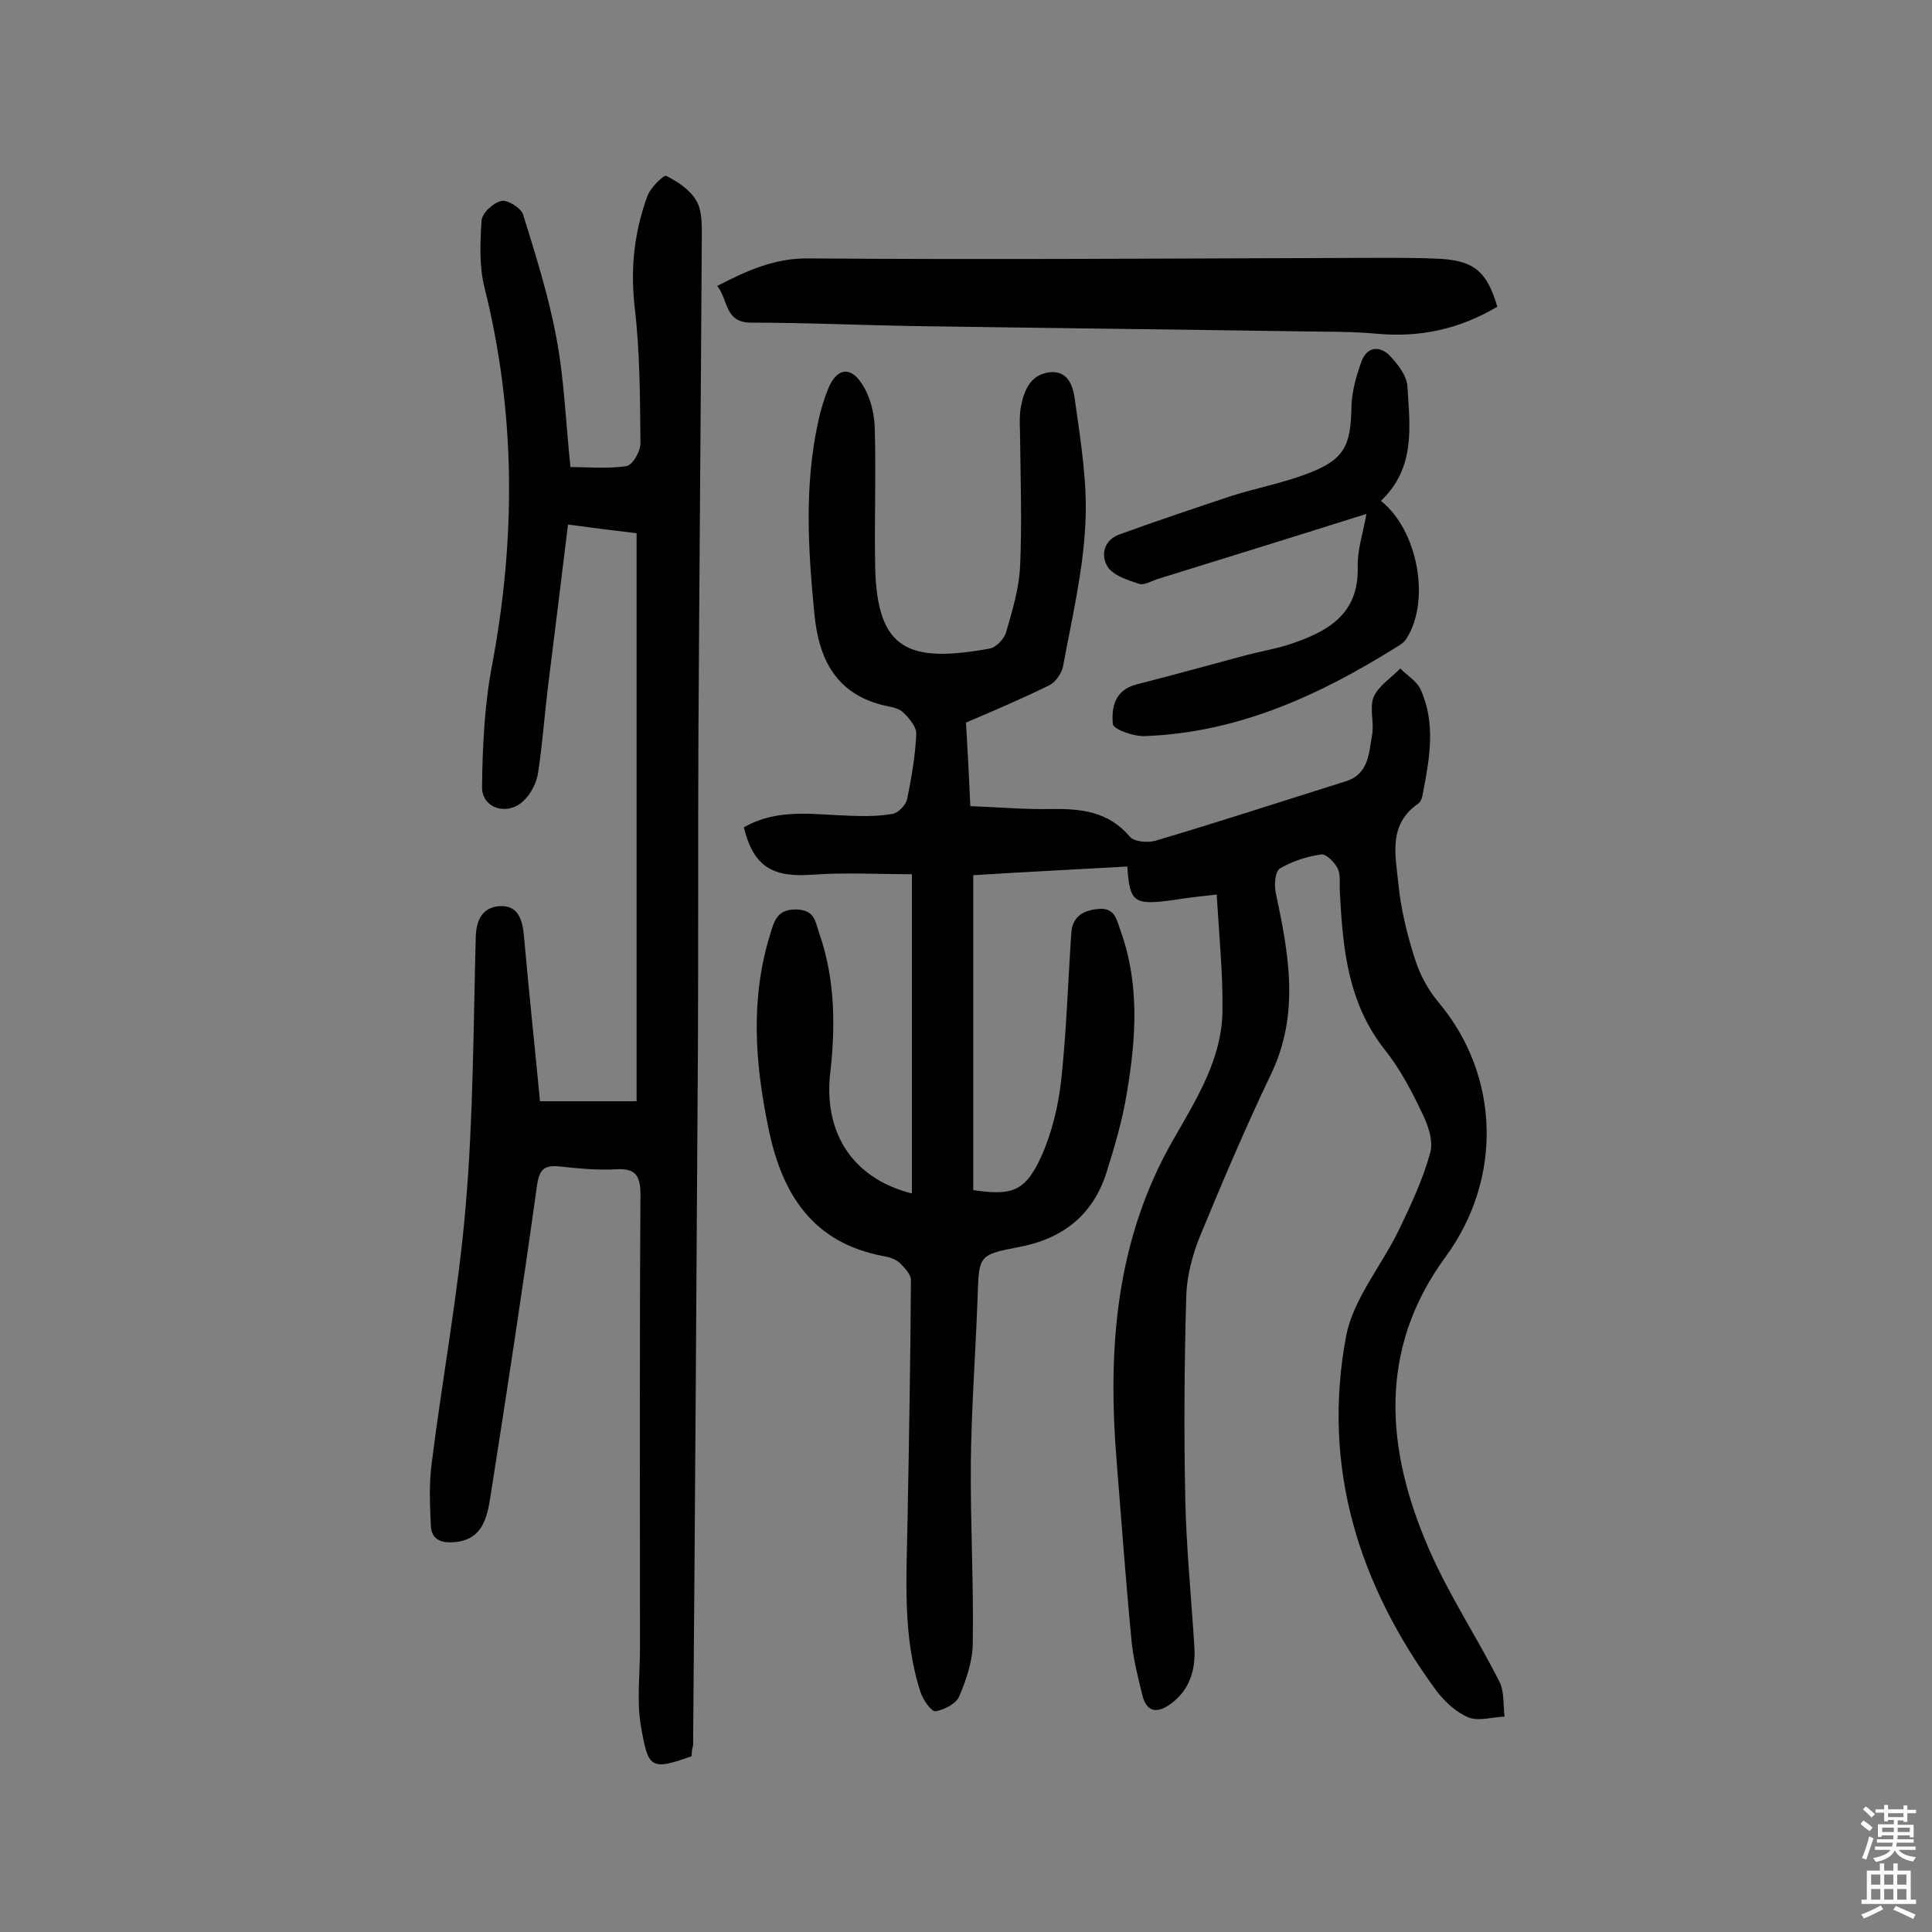 <svg enable-background="new 0 0 400 400" viewBox="0 0 400 400" xmlns="http://www.w3.org/2000/svg"><rect x="0" y="0" width="400" height="400" fill="#808080" stroke="none"/><g fill="#010102"><path d="m188.8 247.1c0-22.1 0-43.9 0-66.1-6.8 0-13.8-.4-20.7.1-8.2.6-12.1-1.7-14.1-9.8 7.1-4.1 14.7-2.6 22.2-2.4 2.9.1 5.8.1 8.6-.4 1.2-.2 2.7-1.8 3-3 .9-4.4 1.7-8.9 1.9-13.5.1-1.4-1.3-3.1-2.5-4.3-.8-.9-2.3-1.3-3.5-1.5-10.5-2.2-14.2-9.6-15.1-19.2-1.3-13.3-2.1-26.5.8-39.7.5-2.4 1.2-4.7 2.1-6.9 1.7-4.1 4.5-4.7 6.9-1 1.7 2.5 2.6 6 2.7 9 .3 9.7-.1 19.4.1 29.1.4 17.1 6.9 19.8 23.6 16.8 1.4-.2 3.1-2 3.5-3.4 1.3-4.5 2.7-9.1 2.9-13.7.4-8.8.1-17.5 0-26.3 0-2.1-.2-4.3.1-6.3.6-3.4 1.8-6.9 5.8-7.5 4.4-.6 5.2 3.5 5.5 6.1 1.2 8.5 2.6 17.1 2.1 25.5-.5 9.8-2.8 19.5-4.6 29.2-.3 1.5-1.5 3.3-2.9 4-5.5 2.7-11.1 5.1-17.2 7.7.3 5 .6 10.7.9 17.3 5.5.2 11.1.7 16.7.6 6.2-.1 11.9.5 16.3 5.7.9 1.1 3.7 1.3 5.2.9 13.2-3.9 26.3-8.2 39.4-12.3 5-1.5 4.9-6 5.6-9.8.4-2.5-.6-5.5.3-7.7 1-2.3 3.6-3.9 5.5-5.9 1.4 1.4 3.4 2.6 4.2 4.3 3.2 7 1.9 14.3.5 21.5-.1.8-.4 1.8-1 2.2-6.2 4.3-4.7 10.6-4.1 16.4.5 5.3 1.8 10.6 3.4 15.6 1 3.3 2.8 6.6 5 9.2 12.7 15.2 13.2 36.5 1.4 52.6-14.1 19.2-12.4 39.9-3.5 60.4 4.1 9.5 9.9 18.2 14.6 27.5 1.1 2.1.8 4.9 1.1 7.3-2.5.1-5.3 1-7.4.2-2.5-1-4.9-3.2-6.6-5.4-16.2-22-23.9-46.4-18.8-73.6 1.5-7.7 7.3-14.5 10.9-21.9 2.5-5.2 5-10.5 6.5-16 .7-2.4-.4-5.7-1.6-8.1-2.2-4.7-4.7-9.4-7.9-13.4-7.6-9.7-8.6-21-9.2-32.5-.1-1.6.2-3.4-.4-4.8-.6-1.3-2.4-3.1-3.4-3-3 .4-6 1.4-8.6 2.9-1 .6-1.2 3.3-.9 4.9 2.7 12.7 5.1 25.2-1 37.8-5.3 11.1-10.1 22.4-14.8 33.8-1.5 3.8-2.6 8.1-2.7 12.1-.4 14-.5 27.9-.2 41.9.2 10.4 1.3 20.7 1.9 31.1.2 4.4-1 8.4-4.7 11.2-2.7 2.1-5.2 2.2-6.1-1.7-.9-3.6-1.8-7.2-2.2-10.9-1.2-12.4-2.1-24.9-3.1-37.3-1.9-23.3-.3-45.9 11.8-66.9 4.7-8.2 10-16.6 10.1-26.5.1-7.8-.7-15.7-1.2-24.1-3.7.4-6.2.7-8.7 1.1-8.5 1.2-9.3.6-9.8-6.9-10.4.6-20.8 1.1-31.9 1.8v65.2c8 1.2 10.8.3 14.1-7 2.2-4.9 3.5-10.4 4.1-15.7 1.1-10.1 1.4-20.3 2.1-30.5.2-3.3 2.3-4.7 5.5-5 3.5-.4 3.9 2.2 4.7 4.5 4 11.1 3.2 22.4 1.3 33.6-.9 5.6-2.5 11-4.2 16.4-2.8 8.9-9.1 13.8-18.2 15.5-8.4 1.6-8.2 1.8-8.5 10.4-.4 11.5-1.3 23-1.4 34.5-.1 12.3.6 24.6.4 37 0 3.7-1.3 7.6-2.8 11.1-.6 1.5-3.1 2.8-4.9 3.1-.9.1-2.6-2.4-3.1-3.9-3.8-11.7-2.9-23.7-2.7-35.7.3-16.6.6-33.1.7-49.7 0-1.2-1.4-2.6-2.4-3.6-.8-.7-2-1.1-3.1-1.3-14.8-2.7-21.2-12.8-24-26.5-2.8-13.5-3.8-26.9.4-40.3.8-2.6 1.4-5.1 5.4-5 3.8.1 3.9 2.5 4.7 4.9 3.4 9.7 3.4 19.8 2.2 29.8-1 11.8 4.8 21 17 24.1z"/><path d="m143.2 363.6c-8.6 3.1-9 2.4-10.5-6.2-.9-5.2-.2-10.7-.2-16 0-31.4-.1-62.7.1-94.1 0-4-1.1-5.5-5.2-5.2-3.9.2-7.8-.2-11.6-.6-3-.3-4.1.5-4.6 3.8-3 21.6-6.3 43.2-9.7 64.8-.7 4.3-1.7 8.8-7.6 9.2-2.8.2-4.6-.7-4.7-3.5-.2-4.3-.4-8.7.2-13 2.2-17.6 5.5-35.2 7-52.9 1.6-18.6 1.6-37.2 2.1-55.9.1-3.8 1.6-6.2 5-6.4 3.9-.2 4.7 3 5 6.4 1 11.3 2.2 22.5 3.3 34h20c0-39 0-78.1 0-117.6-4.3-.5-9-1.1-14.2-1.8-1.4 11.5-2.8 22.8-4.2 34-.7 5.8-1.1 11.6-2 17.4-.3 2.1-1.5 4.4-3 5.8-3.3 3.2-8.6 1.6-8.6-2.8.1-8.5.5-17.1 2.1-25.4 4.9-26.2 4.9-52.1-1.6-78.1-1.1-4.4-.9-9.2-.6-13.8.1-1.6 2.4-3.7 4.1-4.1 1.2-.3 4 1.4 4.5 2.8 2.6 8.4 5.3 16.9 6.9 25.6 1.6 8.4 1.9 17 2.9 26.7 3.6 0 7.7.4 11.6-.2 1.3-.2 3-3.2 2.9-4.9-.1-9.3-.1-18.8-1.2-28-.9-8-.1-15.5 2.6-22.9.6-1.8 3.4-4.5 3.9-4.3 2.4 1.2 5 2.9 6.3 5.2 1.2 2.1 1.1 5 1.1 7.6-.2 34.4-.5 68.8-.7 103.2-.1 21.4 0 42.9-.1 64.3-.3 48.2-.6 96.4-1 144.7-.2.7-.3 1.3-.3 2.2z"/><path d="m310 63.5c-7.9 4.7-16.1 6.4-24.9 5.6-5.3-.5-10.7-.4-16.1-.5-26.8-.4-53.6-.7-80.4-1.1-11-.2-22.1-.7-33.1-.7-5.5 0-4.7-4.7-7-7.6 6.2-3.2 11.9-5.8 19-5.7 37.7.3 75.4 0 113.1-.1 6 0 12-.1 17.9.2 6.9.5 9.4 2.8 11.5 9.9z"/><path d="m285.9 103.7c7.7 6.1 10.3 20.7 5.3 28.5-.4.7-1.1 1.2-1.8 1.6-16.1 10.1-33 17.9-52.4 18.6-2.3.1-6.5-1.4-6.6-2.5-.3-3.3.3-7 4.9-8.2 7.5-1.9 15-4 22.5-6 3-.8 6-1.3 8.9-2.2 7.9-2.6 14.7-6.1 14.4-16.2-.1-3.4 1.1-6.9 1.8-10.9-14.9 4.7-29.1 9.1-43.3 13.5-1.2.4-2.7 1.3-3.7 1-2.4-.8-5.4-1.7-6.6-3.6-1.5-2.4-.7-5.6 2.6-6.7 7.7-2.8 15.5-5.4 23.3-8 5.1-1.6 10.4-2.6 15.4-4.5 7.7-2.9 9.1-5.7 9.2-14 .1-3.1 1-6.3 2.1-9.3s3.7-3.3 5.8-1.2c1.7 1.8 3.6 4.2 3.7 6.5.5 8.2 1.7 16.8-5.5 23.6z"/></g><path d="m385.2 377.6.6-.7c.6.4 1.3.9 1.9 1.5l-.6.7c-.8-.5-1.4-1-1.9-1.5zm.3 7.1c.6-1.4 1.1-2.9 1.5-4.5.3.1.6.3.9.4-.5 1.4-1 2.9-1.5 4.4zm.2-10.1.6-.6c.7.5 1.3 1.1 1.9 1.6l-.7.7c-.6-.6-1.2-1.2-1.8-1.7zm8.4-.8h.8v.9h1.8v.7h-1.8v1.8h-.8v-.3h-1.2v.9h3.3v2.6h-.8v-.4h-2.5c0 .3 0 .6-.1.8h3.4v.7h-3.5c0 .3-.1.6-.1.8h4v.7h-3.5c.7.9 1.9 1.3 3.6 1.5-.2.2-.4.5-.6.9-1.9-.3-3.2-1.1-3.8-2.3-.5 1.1-1.8 2-3.9 2.4-.2-.3-.4-.5-.6-.8 1.9-.4 3.1-.9 3.6-1.7h-3.2v-.7h3.5c.1-.2.1-.5.2-.8h-3.3v-.7h3.4c0-.2 0-.5 0-.8h-2.4v.3h-.8v-2.6h3.3v-.9h-1.2v.3h-.8v-1.8h-1.8v-.7h1.8v-.9h.8v.9h3.2zm-4.4 5.5h2.4c0-.3 0-.6 0-.9h-2.4zm1.2-3.1h3.2v-.8h-3.2zm4.4 2.2h-2.4v.9h2.5v-.9z" fill="#fcfbfa"/><path d="m389.2 385.8h.9v1.5h1.9v-1.5h.9v1.5h2.7v6h1.1v.9h-11.3v-.9h1.1v-6h2.7zm.2 8.7.5.8c-1.2.6-2.5 1.3-4 1.9-.2-.3-.3-.6-.6-.8 1.6-.6 3-1.3 4.1-1.9zm-2-4.3h1.9v-2.1h-1.9zm0 3.1h1.9v-2.2h-1.9zm2.7-3.1h1.9v-2.1h-1.9zm0 3.1h1.9v-2.2h-1.9zm2.4 1.3c1.4.6 2.7 1.2 4.1 1.8l-.5.9c-1.5-.7-2.8-1.4-4.1-1.9zm2.2-6.5h-1.9v2.1h1.9zm-1.9 5.2h1.9v-2.2h-1.9z" fill="#fcfbfa"/></svg>